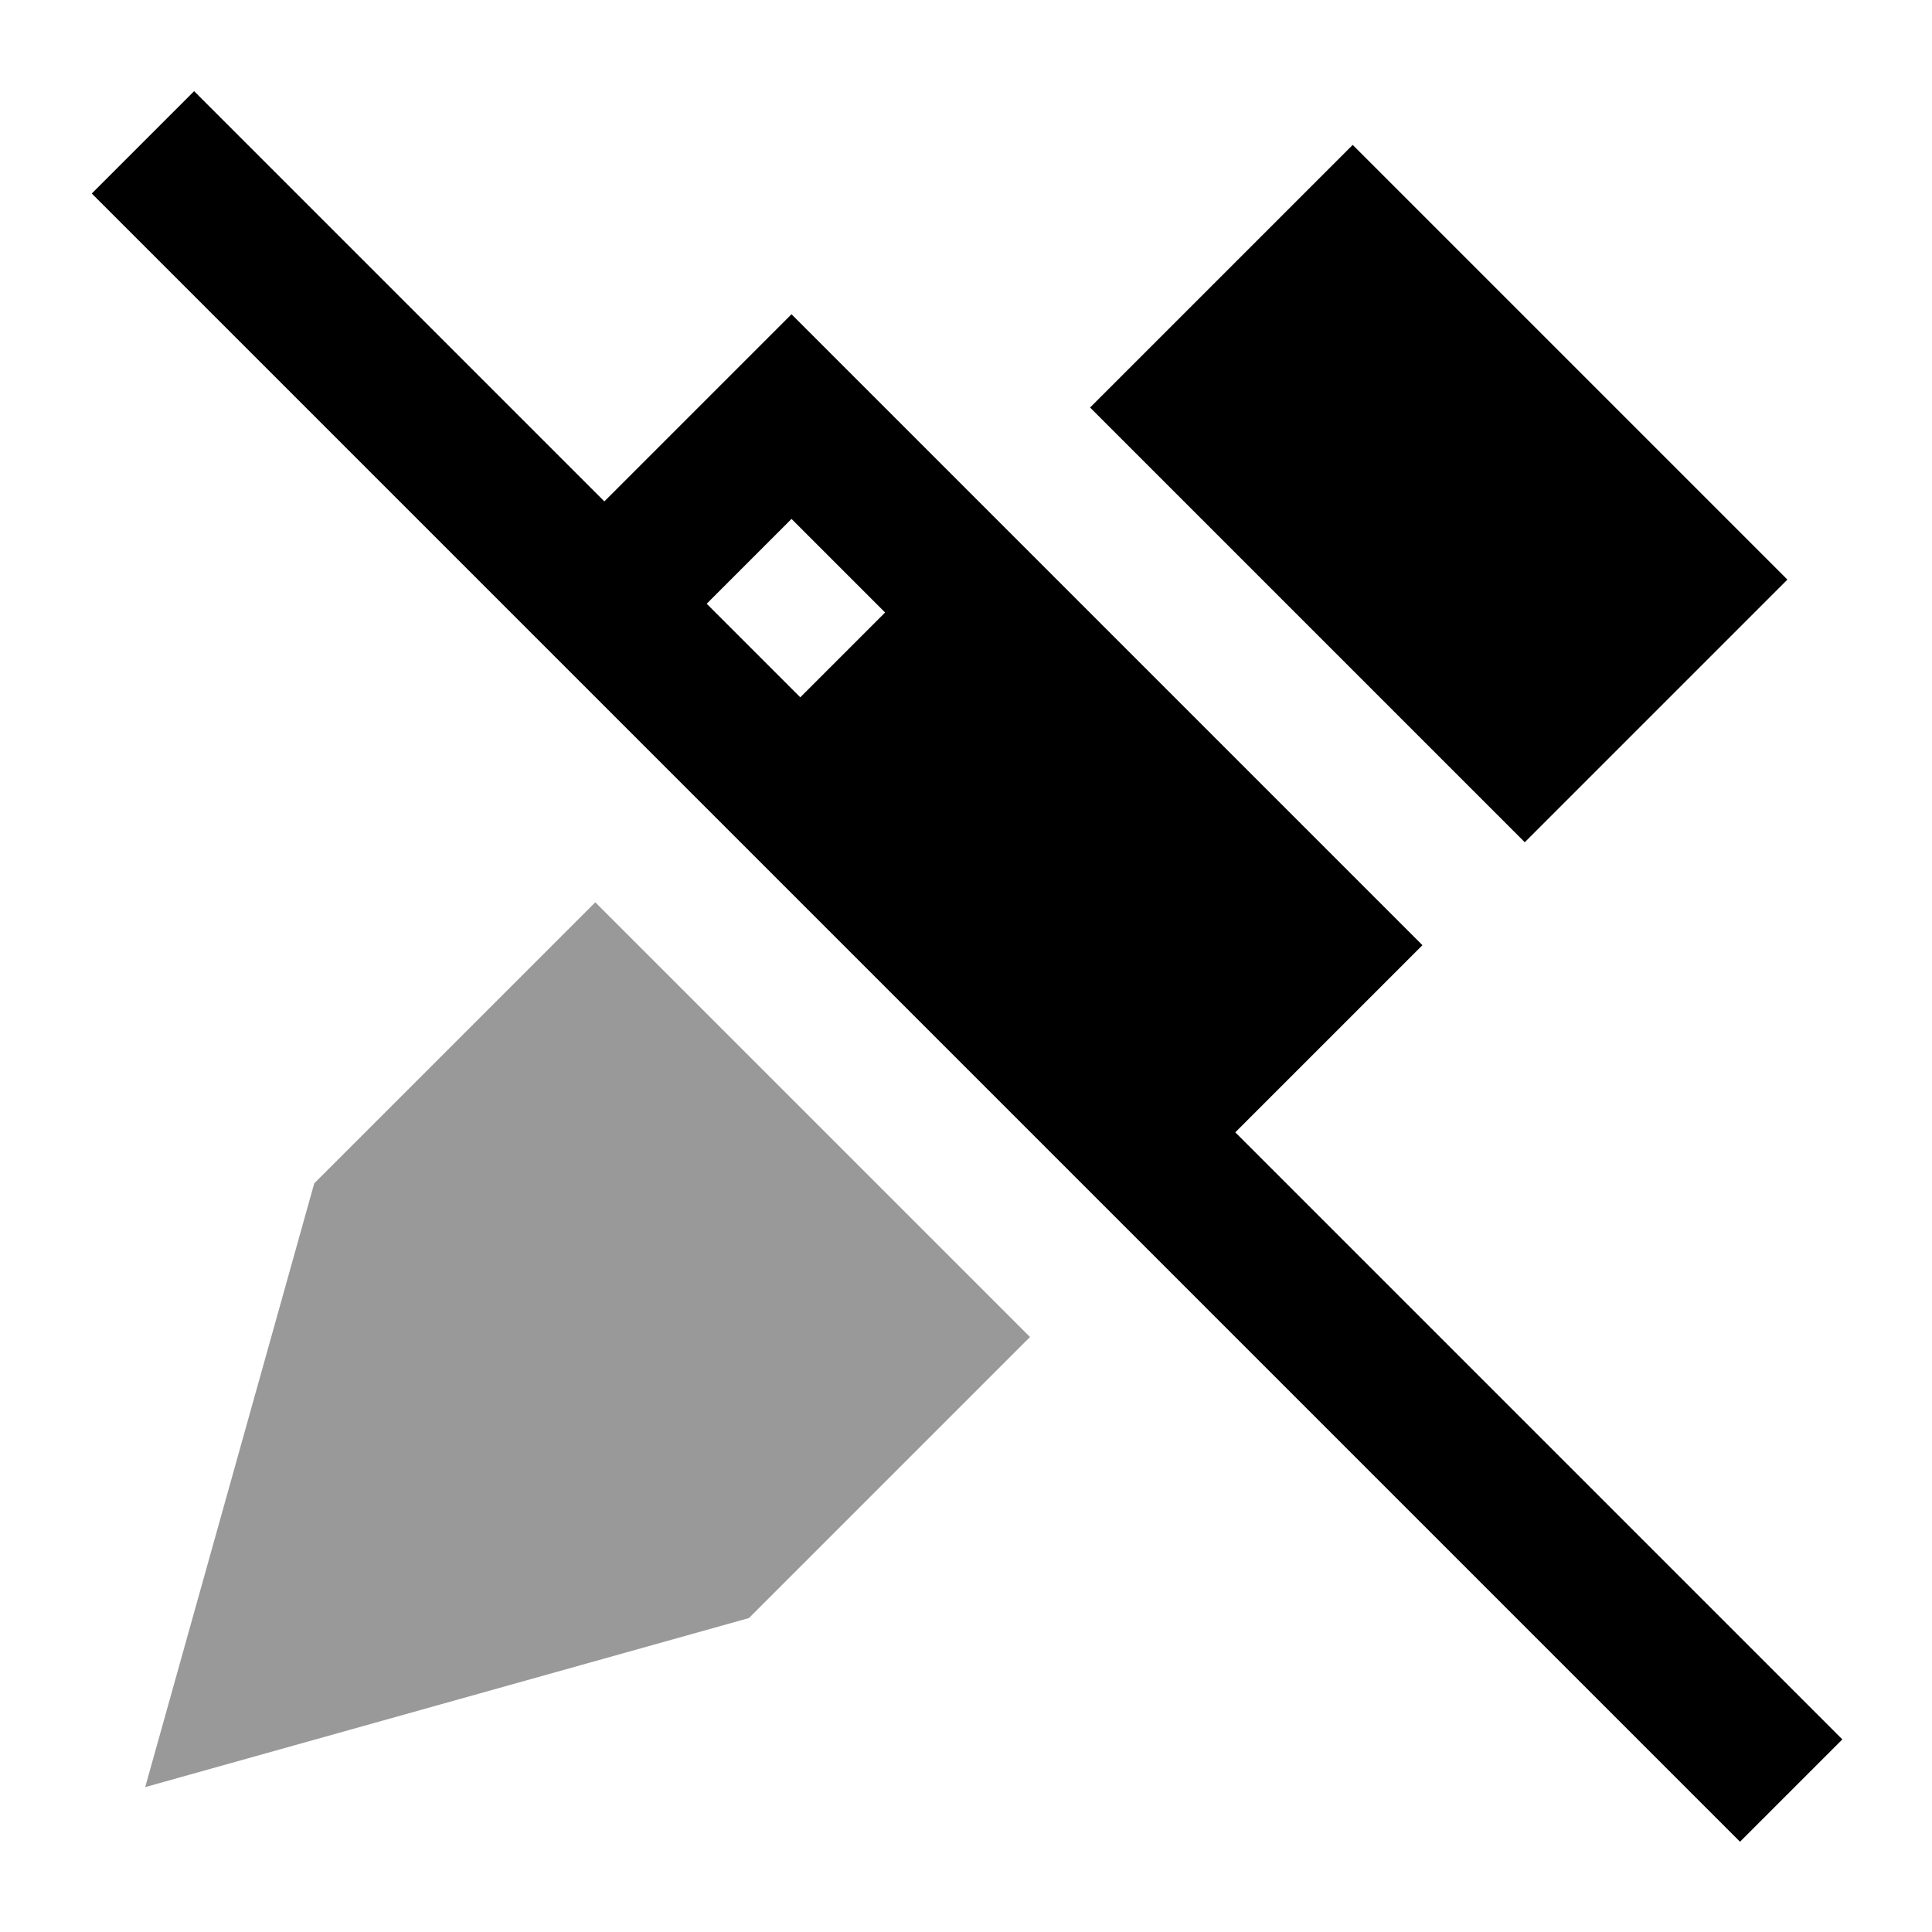<svg xmlns="http://www.w3.org/2000/svg" viewBox="0 0 640 640"><!--! Font Awesome Pro 7.1.0 by @fontawesome - https://fontawesome.com License - https://fontawesome.com/license (Commercial License) Copyright 2025 Fonticons, Inc. --><path opacity=".4" fill="currentColor" d="M48.1 592L248.1 536L341.2 442.9L197.2 298.9L104.1 392L48.1 592z"/><path fill="currentColor" d="M64.3 30.2L81.3 47.2L200.2 166.1C234.9 131.4 255.6 110.7 262.2 104.1C264.6 106.5 374.2 216.1 451.2 293.1L468.2 310.1L471.2 313.1L409.2 375.1L593.3 559.2L610.3 576.2L576.4 610.1L559.4 593.1L47.4 81.1L30.4 64.1L64.3 30.2zM265.1 231L293.2 202.9L262.2 171.9L234.1 200L265.1 231zM592.1 192L505.1 279L361.1 135L448.1 48L592.1 192z"/></svg>
